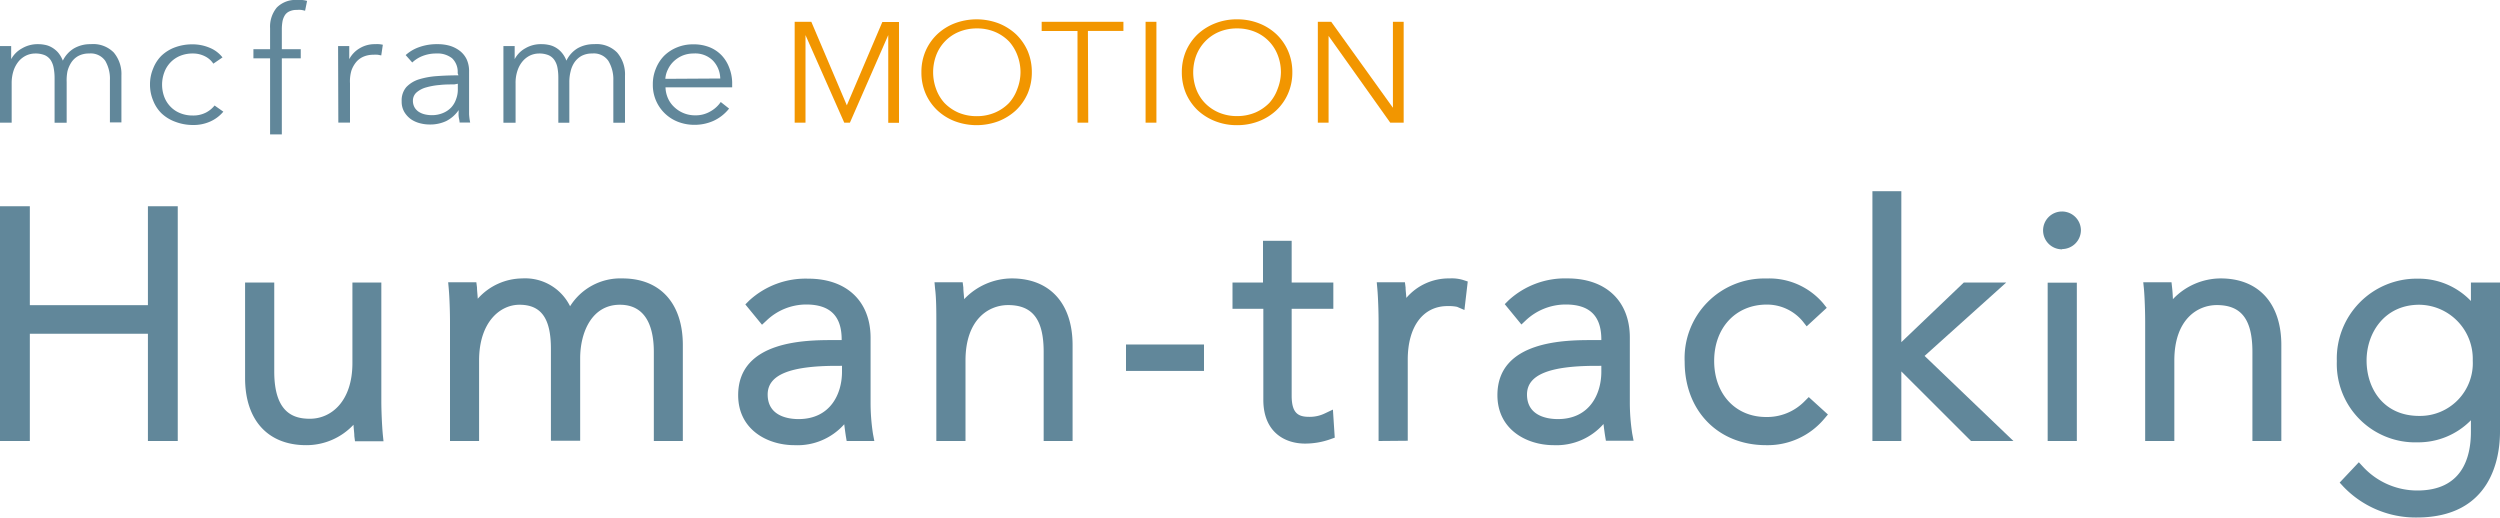 <svg xmlns="http://www.w3.org/2000/svg" width="300" height="62.1" viewBox="0 0 300 62.1"><defs><style>.cls-1{fill:#f29600;}.cls-2{fill:#61879a;}</style></defs><title>アセット 34</title><g id="レイヤー_2" data-name="レイヤー 2"><g id="レイヤー_1-2" data-name="レイヤー 1"><path class="cls-1" d="M101.62,12.64h0l4.26-10h2v12.1h-1.29V4.21h0l-4.6,10.51h-.68L96.66,4.21h0V14.72h-1.3V2.62h2Z"/><path class="cls-1" d="M123.82,8.67a6.48,6.48,0,0,1-.5,2.55,6.29,6.29,0,0,1-1.39,2,6.68,6.68,0,0,1-2.1,1.32,7.47,7.47,0,0,1-5.27,0,6.46,6.46,0,0,1-2.1-1.32,6.14,6.14,0,0,1-1.39-2,6.31,6.31,0,0,1-.5-2.55,6.31,6.31,0,0,1,.5-2.55,6.14,6.14,0,0,1,1.39-2,6.46,6.46,0,0,1,2.1-1.32,7.47,7.47,0,0,1,5.27,0,6.68,6.68,0,0,1,2.1,1.32,6.29,6.29,0,0,1,1.39,2A6.48,6.48,0,0,1,123.82,8.67Zm-1.36,0a5.69,5.69,0,0,0-.36-2,5.21,5.21,0,0,0-1-1.68,5.13,5.13,0,0,0-1.67-1.15,5.5,5.5,0,0,0-2.2-.43,5.57,5.57,0,0,0-2.2.43,4.9,4.9,0,0,0-2.7,2.83,5.82,5.82,0,0,0,0,4,5,5,0,0,0,1,1.68A5.33,5.33,0,0,0,115,13.51a5.57,5.57,0,0,0,2.2.43,5.5,5.5,0,0,0,2.2-.43,5.26,5.26,0,0,0,1.67-1.14,5,5,0,0,0,1-1.68A5.64,5.64,0,0,0,122.46,8.68Z"/><path class="cls-1" d="M130.59,14.72H129.3v-11H125V2.62h9.81V3.71h-4.26Z"/><path class="cls-1" d="M138.77,14.72h-1.3V2.62h1.3Z"/><path class="cls-1" d="M155.08,8.67a6.31,6.31,0,0,1-.51,2.55,6.14,6.14,0,0,1-1.39,2,6.46,6.46,0,0,1-2.1,1.32,7.11,7.11,0,0,1-2.63.48,7,7,0,0,1-2.63-.48,6.62,6.62,0,0,1-2.11-1.32,6.29,6.29,0,0,1-1.39-2,6.48,6.48,0,0,1-.5-2.55,6.48,6.48,0,0,1,.5-2.55,6.29,6.29,0,0,1,1.39-2,6.62,6.62,0,0,1,2.11-1.32,7,7,0,0,1,2.63-.48,7.11,7.11,0,0,1,2.63.48,6.46,6.46,0,0,1,2.1,1.32,6.14,6.14,0,0,1,1.39,2A6.31,6.31,0,0,1,155.08,8.67Zm-1.37,0a5.69,5.69,0,0,0-.36-2,4.9,4.9,0,0,0-2.7-2.83,5.57,5.57,0,0,0-2.2-.43,5.5,5.5,0,0,0-2.2.43A5,5,0,0,0,144.59,5a5.07,5.07,0,0,0-1.05,1.68,5.82,5.82,0,0,0,0,4,4.87,4.87,0,0,0,1.05,1.68,5.1,5.1,0,0,0,1.66,1.14,5.5,5.5,0,0,0,2.2.43,5.57,5.57,0,0,0,2.2-.43,5.33,5.33,0,0,0,1.66-1.14,5,5,0,0,0,1-1.68A5.64,5.64,0,0,0,153.71,8.68Z"/><path class="cls-1" d="M167.15,12.93h0V2.62h1.29v12.1h-1.61l-7.4-10.41h0V14.72h-1.29V2.62h1.61Z"/><path class="cls-2" d="M1.34,7.1h0A3.23,3.23,0,0,1,2.65,5.8a3.66,3.66,0,0,1,1.91-.5,3.93,3.93,0,0,1,.82.08,2.54,2.54,0,0,1,.82.3,3,3,0,0,1,.75.6,3.41,3.41,0,0,1,.59,1A3.49,3.49,0,0,1,8.89,5.8a3.89,3.89,0,0,1,2-.5,3.46,3.46,0,0,1,2.76,1,4,4,0,0,1,.92,2.75v5.64H13.19V9.64a4.27,4.27,0,0,0-.56-2.34,2.12,2.12,0,0,0-1.93-.88,2.67,2.67,0,0,0-1.29.29,2.37,2.37,0,0,0-.85.78,3.46,3.46,0,0,0-.47,1.09A5.72,5.72,0,0,0,8,9.84v4.89H6.55V9.36a6.4,6.4,0,0,0-.11-1.21,2.56,2.56,0,0,0-.36-.94,1.72,1.72,0,0,0-.71-.59,3,3,0,0,0-1.16-.2,2.6,2.6,0,0,0-1,.21,2.76,2.76,0,0,0-.91.66,3.48,3.48,0,0,0-.65,1.12A4.8,4.8,0,0,0,1.4,10v4.72H0V5.53H1.34Z"/><path class="cls-2" d="M25.6,7.64a2.54,2.54,0,0,0-1-.88,3.13,3.13,0,0,0-1.45-.34,3.9,3.9,0,0,0-1.53.28,3.39,3.39,0,0,0-1.91,2,4.23,4.23,0,0,0,0,2.92,3.41,3.41,0,0,0,.73,1.16,3.27,3.27,0,0,0,1.16.79,3.9,3.9,0,0,0,1.53.29,3.33,3.33,0,0,0,1.56-.34,3.21,3.21,0,0,0,1.06-.86l1.05.74a4.37,4.37,0,0,1-1.52,1.16,4.88,4.88,0,0,1-2.15.44A5.94,5.94,0,0,1,21,14.6a4.78,4.78,0,0,1-1.62-1,4.38,4.38,0,0,1-1-1.53,4.89,4.89,0,0,1-.38-1.93,4.84,4.84,0,0,1,.38-1.92,4.42,4.42,0,0,1,1-1.54,4.78,4.78,0,0,1,1.62-1,6,6,0,0,1,2.13-.36,5.25,5.25,0,0,1,2,.4A3.77,3.77,0,0,1,26.7,6.89Z"/><path class="cls-2" d="M36.09,7H33.82v9.13H32.41V7h-2V5.9h2V3.38A3.6,3.6,0,0,1,33.22.9,3.16,3.16,0,0,1,35.7,0l.58,0a3.38,3.38,0,0,1,.57.11l-.24,1.18a4.24,4.24,0,0,0-.46-.1,2.64,2.64,0,0,0-.51,0,2,2,0,0,0-.92.18,1.24,1.24,0,0,0-.56.5,2.16,2.16,0,0,0-.27.75,5.49,5.49,0,0,0-.07.93V5.9h2.27Z"/><path class="cls-2" d="M40.57,5.53h1.34V7.1h0a3.29,3.29,0,0,1,1.24-1.3,3.46,3.46,0,0,1,1.86-.5,3.78,3.78,0,0,1,.49,0,3.64,3.64,0,0,1,.44.07l-.19,1.28-.41-.08a5.46,5.46,0,0,0-.58,0,3,3,0,0,0-1.07.2,2.39,2.39,0,0,0-.9.62,3.3,3.3,0,0,0-.62,1.08A4.55,4.55,0,0,0,42,10v4.71h-1.4Z"/><path class="cls-2" d="M54.92,8.78A2.25,2.25,0,0,0,54.26,7a2.81,2.81,0,0,0-1.92-.58,4.43,4.43,0,0,0-1.61.29,3.81,3.81,0,0,0-1.26.79l-.79-.89a4.73,4.73,0,0,1,1.58-.94,6.23,6.23,0,0,1,2.22-.37A5.28,5.28,0,0,1,54,5.5a3.8,3.8,0,0,1,1.2.62,2.85,2.85,0,0,1,.8,1,3.4,3.4,0,0,1,.29,1.48v4c0,.35,0,.72,0,1.1a6.78,6.78,0,0,0,.13,1H55.15c0-.22-.08-.47-.11-.73s0-.51,0-.76h0a4,4,0,0,1-1.5,1.32,4.53,4.53,0,0,1-2,.41,4.58,4.58,0,0,1-1.14-.15,3.4,3.4,0,0,1-1.08-.48,2.9,2.9,0,0,1-.8-.87,2.44,2.44,0,0,1-.32-1.3,2.44,2.44,0,0,1,.56-1.69,3.56,3.56,0,0,1,1.52-.93,9.65,9.65,0,0,1,2.18-.39q1.23-.09,2.55-.09Zm-.41,1.35c-.58,0-1.16,0-1.75.07a8.21,8.21,0,0,0-1.59.28,3,3,0,0,0-1.16.59,1.31,1.31,0,0,0-.46,1,1.61,1.61,0,0,0,.2.82,1.58,1.58,0,0,0,.52.54,2.3,2.3,0,0,0,.74.3,3.72,3.72,0,0,0,.81.09,3.38,3.38,0,0,0,1.32-.25,2.85,2.85,0,0,0,1-.67,2.75,2.75,0,0,0,.59-1,3.22,3.22,0,0,0,.21-1.16v-.69Z"/><path class="cls-2" d="M60.41,5.53h1.35V7.1h0a3.17,3.17,0,0,1,1.27-1.3A3.66,3.66,0,0,1,65,5.3a3.83,3.83,0,0,1,.81.08,2.68,2.68,0,0,1,.83.3,2.79,2.79,0,0,1,.74.6,3.2,3.2,0,0,1,.59,1A3.49,3.49,0,0,1,69.3,5.8a3.91,3.91,0,0,1,2-.5,3.45,3.45,0,0,1,2.75,1A4,4,0,0,1,75,9.09v5.64h-1.4V9.64A4.27,4.27,0,0,0,73,7.3a2.11,2.11,0,0,0-1.93-.88,2.67,2.67,0,0,0-1.29.29,2.55,2.55,0,0,0-.85.78,3.23,3.23,0,0,0-.46,1.09,5.18,5.18,0,0,0-.15,1.26v4.89H67V9.36a6.44,6.44,0,0,0-.1-1.21,2.41,2.41,0,0,0-.37-.94,1.66,1.66,0,0,0-.71-.59,2.93,2.93,0,0,0-1.15-.2,2.65,2.65,0,0,0-1,.21,2.72,2.72,0,0,0-.9.66,3.31,3.31,0,0,0-.65,1.12,4.56,4.56,0,0,0-.25,1.6v4.72H60.41Z"/><path class="cls-2" d="M87.86,9.86v.29c0,.11,0,.22,0,.33h-8a3.53,3.53,0,0,0,.29,1.3,3.19,3.19,0,0,0,.75,1.06,3.59,3.59,0,0,0,2.49,1,3.5,3.5,0,0,0,1.89-.49,3.64,3.64,0,0,0,1.21-1.11l1,.79a5.11,5.11,0,0,1-1.91,1.49,5.57,5.57,0,0,1-2.24.46,5.42,5.42,0,0,1-2-.37,4.72,4.72,0,0,1-3-4.47,4.83,4.83,0,0,1,.37-1.92,4.68,4.68,0,0,1,1-1.54,4.78,4.78,0,0,1,1.55-1,5,5,0,0,1,1.92-.36,5.14,5.14,0,0,1,2,.36,4.17,4.17,0,0,1,1.45,1,4.37,4.37,0,0,1,.88,1.45A5.14,5.14,0,0,1,87.86,9.86Zm-1.43-.44a3.2,3.2,0,0,0-.88-2.15,3,3,0,0,0-2.32-.85,3.46,3.46,0,0,0-1.3.24,3.56,3.56,0,0,0-1.05.67,3.22,3.22,0,0,0-.73,1,3,3,0,0,0-.31,1.13Z"/><polygon class="cls-2" points="17.75 52.92 17.75 40.05 3.58 40.05 3.58 52.92 0 52.92 0 24.75 3.58 24.75 3.58 36.62 17.75 36.62 17.75 24.75 21.33 24.75 21.33 52.92 17.75 52.92"/><path class="cls-2" d="M.71,25.47H2.87V37.33h15.6V25.47h2.15V52.21H18.47V39.33H2.87V52.21H.71Z"/><path class="cls-2" d="M36.74,53.42c-4.59,0-7.33-3-7.33-8.05V33.9h3.5V44.58c0,5.08,2.44,5.67,4.28,5.67,2.54,0,5.1-2.07,5.1-6.69V33.9h3.47V48.17c0,1,.07,2.84.18,4l.08.78H42.6l-.08-.62c0-.39-.08-.86-.1-1.36A7.74,7.74,0,0,1,36.74,53.42Z"/><path class="cls-2" d="M43.23,52.21c-.11-.94-.15-2.57-.15-3.47H43a6.8,6.8,0,0,1-6.26,4c-4.65,0-6.61-3.21-6.61-7.33V34.61H32.2v10c0,3.48,1.06,6.38,5,6.38,3,0,5.81-2.49,5.81-7.4v-9h2V48.17c0,1,.07,2.87.18,4Z"/><path class="cls-2" d="M78.46,52.92V42.24c0-2.59-.7-5.67-4.08-5.67S69.62,39.91,69.62,43v9.89H66.11V41.86c0-3.66-1.17-5.29-3.78-5.29-2.33,0-4.84,2.09-4.84,6.69v9.66H54V38.65c0-1.14-.05-2.88-.15-4l-.07-.78h3.38l.08.63c0,.39.07.87.09,1.35a7.24,7.24,0,0,1,5.35-2.44,6,6,0,0,1,5.73,3.34,7.12,7.12,0,0,1,6.28-3.34c4.54,0,7.25,3,7.25,8V52.92Z"/><path class="cls-2" d="M54.7,38.65c0-1,0-2.83-.15-4h2c.12,1,.15,2.57.15,3.51h.08a6.54,6.54,0,0,1,5.93-4c2.68,0,4.61,1.2,5.63,4.19h.07a6.54,6.54,0,0,1,6.31-4.19c4.53,0,6.54,3.21,6.54,7.32V52.21h-2v-10c0-3.48-1.25-6.38-4.8-6.38S68.9,39.1,68.9,43v9.18H66.83V41.86c0-3.21-.87-6-4.5-6-2.83,0-5.55,2.49-5.55,7.4v9H54.7Z"/><path class="cls-2" d="M95.33,53.42c-3.25,0-6.75-1.87-6.75-6,0-6.61,8.28-6.61,11.4-6.61H101v-.07c0-2.83-1.4-4.2-4.27-4.2A6.91,6.91,0,0,0,92,38.45l-.56.52-2-2.44.46-.46A10,10,0,0,1,97,33.44c4.61,0,7.47,2.72,7.47,7.1v7.71a24.42,24.42,0,0,0,.29,3.83l.16.84h-3.32l-.1-.59c-.06-.4-.13-.9-.19-1.42A7.51,7.51,0,0,1,95.33,53.42Zm5.1-9.52c-5.67,0-8.31,1.09-8.31,3.44,0,2.66,2.59,2.95,3.7,2.95,3.85,0,5.22-3.06,5.22-5.67V43.9Z"/><path class="cls-2" d="M89.29,47.45c0-5.06,5.4-5.89,10.69-5.89h1.77v-.79c0-3.33-1.81-4.91-5-4.91a7.67,7.67,0,0,0-5.25,2.07l-1.14-1.36A9.36,9.36,0,0,1,97,34.16c3.89,0,6.76,2.07,6.76,6.38v7.71a24.48,24.48,0,0,0,.3,4h-1.85a23.23,23.23,0,0,1-.3-3.25h-.08a6.9,6.9,0,0,1-6.46,3.74C92.61,52.7,89.29,51.23,89.29,47.45Zm12.46-2.83V43.18h-1.32c-4.08,0-9,.5-9,4.16,0,2.76,2.34,3.66,4.42,3.66C99.9,51,101.75,47.83,101.75,44.62Z"/><path class="cls-2" d="M125.24,52.92V42.24c0-3.89-1.32-5.63-4.27-5.63-2.36,0-5.11,1.74-5.11,6.65v9.66h-3.5V38.65c0-1.14,0-2.88-.15-4l-.07-.78h3.38l.08.63c0,.41.07.9.1,1.4a7.93,7.93,0,0,1,5.72-2.49c4.56,0,7.29,3,7.29,8V52.92Z"/><path class="cls-2" d="M114.89,34.61c.11,1,.15,2.57.15,3.51h.07a7,7,0,0,1,6.31-4c4.64,0,6.57,3.21,6.57,7.32V52.21h-2v-10c0-3.48-1.06-6.35-5-6.35-3.06,0-5.82,2.42-5.82,7.37v9h-2.08V38.65c0-1,0-2.83-.15-4Z"/><rect class="cls-2" x="135.12" y="41.34" width="9.36" height="3.17"/><path class="cls-2" d="M143.77,43.79h-7.93V42.05h7.93Z"/><path class="cls-2" d="M156.6,53.23c-2.43,0-5-1.38-5-5.25V37.06h-3.7V33.9h3.66v-5H155v5h5v3.16h-5V47.49c0,2.11.8,2.53,2.09,2.53A4.13,4.13,0,0,0,159,49.6l.95-.45.22,3.37-.51.18A9,9,0,0,1,156.6,53.23Z"/><path class="cls-2" d="M159.36,36.35h-5V47.49c0,2.53,1.14,3.25,2.8,3.25a5,5,0,0,0,2.15-.49l.11,1.77a8.24,8.24,0,0,1-2.79.49c-2.12,0-4.31-1.09-4.31-4.53V36.35h-3.7V34.61h3.66v-5h2.08v5h5Z"/><path class="cls-2" d="M165.43,52.92V38.65c0-1.14-.05-2.88-.15-4l-.07-.78h3.38l.08.63c0,.37.07.8.09,1.25a6.69,6.69,0,0,1,5.2-2.34,4.65,4.65,0,0,1,1.62.19l.55.18-.4,3.42-.88-.38a4.92,4.92,0,0,0-1.15-.09c-2.94,0-4.77,2.46-4.77,6.42v9.74Z"/><path class="cls-2" d="M166.14,38.65c0-1,0-2.83-.15-4h2c.12,1,.15,2.57.15,3.51h.08a6,6,0,0,1,5.78-4,4.13,4.13,0,0,1,1.4.15l-.23,1.89A4.45,4.45,0,0,0,173.7,36c-3.21,0-5.48,2.65-5.48,7.14v9h-2.08Z"/><path class="cls-2" d="M186.45,53.42c-3.25,0-6.76-1.87-6.76-6,0-6.61,8.29-6.61,11.41-6.61h1.06v-.07c0-2.83-1.4-4.2-4.27-4.2a7,7,0,0,0-4.77,1.88l-.55.52-2-2.44.46-.46a10,10,0,0,1,7.08-2.63c4.61,0,7.47,2.72,7.47,7.1v7.71a24.42,24.42,0,0,0,.29,3.83l.16.84h-3.32l-.1-.59c-.06-.4-.13-.9-.19-1.42A7.51,7.51,0,0,1,186.45,53.42Zm5.1-9.52c-5.67,0-8.31,1.09-8.31,3.44,0,2.66,2.59,2.95,3.7,2.95,3.85,0,5.22-3.06,5.22-5.67V43.9Z"/><path class="cls-2" d="M180.41,47.45c0-5.06,5.4-5.89,10.69-5.89h1.77v-.79c0-3.33-1.81-4.91-5-4.91a7.67,7.67,0,0,0-5.25,2.07l-1.14-1.36a9.34,9.34,0,0,1,6.58-2.41c3.89,0,6.76,2.07,6.76,6.38v7.71a24.48,24.48,0,0,0,.3,4h-1.85A23.23,23.23,0,0,1,193,49h-.08a6.9,6.9,0,0,1-6.46,3.74C183.73,52.7,180.41,51.23,180.41,47.45Zm12.46-2.83V43.18h-1.32c-4.08,0-9,.5-9,4.16,0,2.76,2.34,3.66,4.42,3.66C191,51,192.87,47.83,192.87,44.62Z"/><path class="cls-2" d="M211.93,53.42c-5.75,0-9.77-4.12-9.77-10a9.56,9.56,0,0,1,9.81-10,8.49,8.49,0,0,1,6.83,3l.41.52-2.41,2.22-.48-.61a5.58,5.58,0,0,0-4.31-2c-3.72,0-6.31,2.78-6.31,6.76s2.56,6.73,6.23,6.73a6.29,6.29,0,0,0,4.64-1.91l.48-.48,2.3,2.09-.45.53A8.86,8.86,0,0,1,211.93,53.42Z"/><path class="cls-2" d="M216.88,38.16A6.28,6.28,0,0,0,212,35.93c-4.27,0-7,3.29-7,7.48s2.72,7.44,7,7.44a7,7,0,0,0,5.14-2.11l1.29,1.17a8.12,8.12,0,0,1-6.43,2.79c-5.51,0-9.06-4-9.06-9.29s3.7-9.25,9.1-9.25a7.76,7.76,0,0,1,6.27,2.75Z"/><polygon class="cls-2" points="236.52 52.92 228.16 44.57 228.16 52.92 224.69 52.92 224.69 22.94 228.16 22.94 228.16 41.06 235.66 33.9 240.75 33.9 230.95 42.71 241.61 52.92 236.52 52.92"/><path class="cls-2" d="M227.45,42.62h.11l8.38-8h2.95l-9,8.08,9.93,9.52h-3L227.56,43h-.11v9.25h-2V23.66h2Z"/><path class="cls-2" d="M245.72,52.92v-19h3.5v19Zm1.73-23a2.27,2.27,0,1,1,2.26-2.27A2.28,2.28,0,0,1,247.45,29.89Z"/><path class="cls-2" d="M247.45,29.17A1.55,1.55,0,1,1,249,27.62,1.55,1.55,0,0,1,247.45,29.17Zm1.06,23h-2.08V34.61h2.08Z"/><path class="cls-2" d="M270.29,52.92V42.24c0-3.89-1.31-5.63-4.27-5.63-2.35,0-5.1,1.74-5.1,6.65v9.66h-3.5V38.65c0-1.14-.05-2.88-.15-4l-.08-.78h3.39l.07.63c.05.41.08.9.1,1.4a7.93,7.93,0,0,1,5.73-2.49c4.56,0,7.28,3,7.28,8V52.92Z"/><path class="cls-2" d="M259.94,34.61c.11,1,.15,2.57.15,3.51h.08a7,7,0,0,1,6.31-4c4.64,0,6.57,3.21,6.57,7.32V52.21h-2v-10c0-3.48-1.06-6.35-5-6.35-3.06,0-5.81,2.42-5.81,7.37v9h-2.08V38.65c0-1,0-2.83-.15-4Z"/><path class="cls-2" d="M290,62.1a12,12,0,0,1-8.79-3.7l-.45-.49,2.3-2.44.52.56a8.86,8.86,0,0,0,6.5,2.83c5.31,0,6.43-3.84,6.43-7.06V50.43a8.85,8.85,0,0,1-6.39,2.65,9.41,9.41,0,0,1-9.7-9.75,9.58,9.58,0,0,1,9.7-9.89,8.67,8.67,0,0,1,6.39,2.68V33.9H300V51.8C300,54.89,299,62.1,290,62.1Zm.31-25.53c-4.15,0-6.32,3.36-6.32,6.69s2,6.65,6.32,6.65a6.33,6.33,0,0,0,6.42-6.65A6.49,6.49,0,0,0,290.3,36.57Z"/><path class="cls-2" d="M283,56.52a9.57,9.57,0,0,0,7,3.06c5.36,0,7.14-3.63,7.14-7.78V48.36h-.08a7.94,7.94,0,0,1-7,4,8.65,8.65,0,0,1-9-9,8.82,8.82,0,0,1,9-9.17,7.85,7.85,0,0,1,7,4h.08V34.61h2.08V51.8c0,4.38-1.89,9.59-9.3,9.59a11.26,11.26,0,0,1-8.27-3.48Zm7.26-5.9a7,7,0,0,0,7.14-7.36,7.24,7.24,0,0,0-7.14-7.4c-4.42,0-7,3.47-7,7.4S285.88,50.62,290.3,50.62Z"/></g></g></svg>
